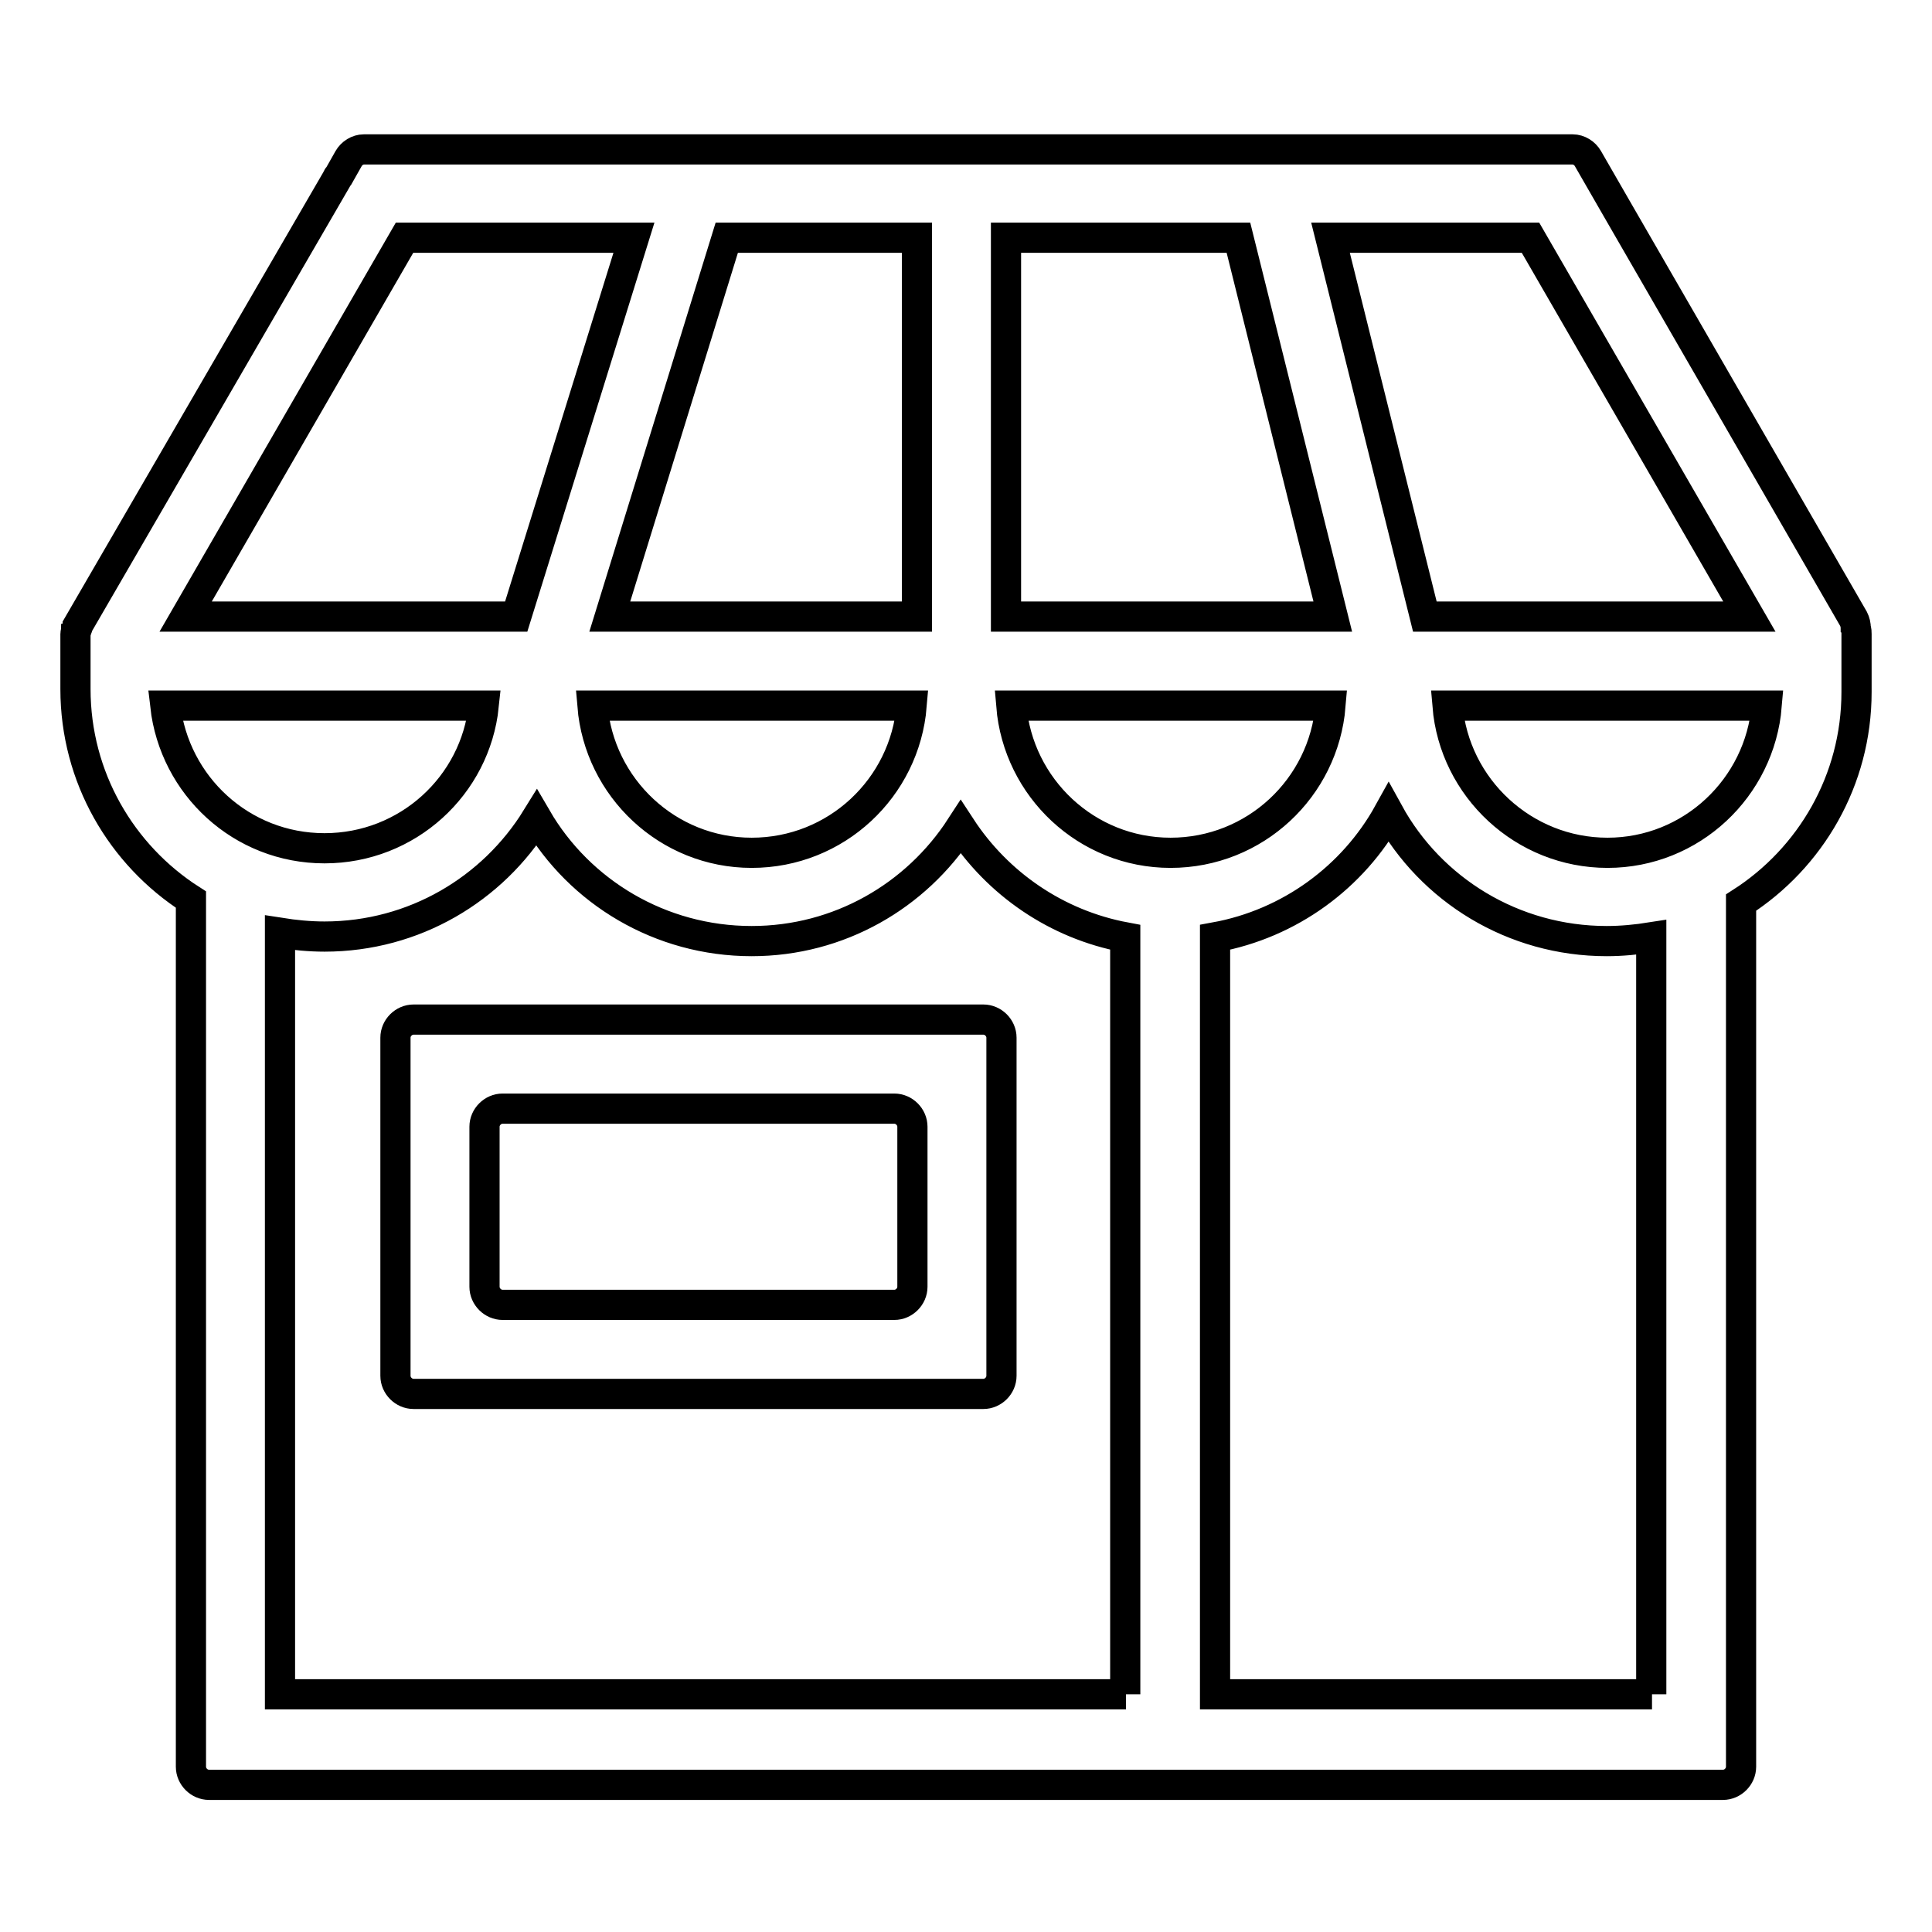<?xml version="1.0" encoding="utf-8"?>
<!-- Svg Vector Icons : http://www.onlinewebfonts.com/icon -->
<!DOCTYPE svg PUBLIC "-//W3C//DTD SVG 1.1//EN" "http://www.w3.org/Graphics/SVG/1.1/DTD/svg11.dtd">
<svg version="1.1" xmlns="http://www.w3.org/2000/svg" xmlns:xlink="http://www.w3.org/1999/xlink" x="0px" y="0px" viewBox="0 0 256 256" enable-background="new 0 0 256 256" xml:space="preserve">
<g> <path stroke-width="4" fill-opacity="0" stroke="#000000"  d="M246,84c0-0.2,0-0.5-0.1-0.7c0-0.5-0.1-0.9-0.3-1.3l-31.4-54.4v0l-3.8-6.6c-0.4-0.7-1.2-1.2-2-1.2H48.2 c-0.8,0-1.6,0.5-2,1.2l-1.3,2.3c-0.1,0.1-0.2,0.2-0.2,0.3L10.3,82.9c0,0,0,0.1,0,0.1c0,0.1-0.1,0.2-0.1,0.3c0,0.1,0,0.1-0.1,0.2 c0,0.2-0.1,0.3-0.1,0.5c0,0.1,0,0.1,0,0.2v7.1c0,11.7,6.1,22,15.3,27.9v114.9c0,1.3,1.1,2.4,2.4,2.4h200.6c1.3,0,2.4-1.1,2.4-2.4 V119.6c9.2-5.9,15.3-16.2,15.3-27.9c0-0.2,0-0.3,0-0.5c0,0,0-0.1,0-0.1V84L246,84z M202.8,31.5l29,50.2h-43l-12.5-50.2H202.8z  M133.3,31.5h30.8l12.5,50.2h-43.3V31.5z M121.5,31.5v50.2H80.8l15.5-50.2H121.5z M120.8,93.5c-0.9,10.9-10,19.5-21.2,19.5 c-11.1,0-20.2-8.6-21.1-19.5H120.8z M53.6,31.5h30.4L68.4,81.7H24.6L53.6,31.5z M21.9,93.5h42.2C63,104.1,54,112.4,43,112.4 S23.1,104.1,21.9,93.5L21.9,93.5z M149.2,224.5H37.1V123.6c1.9,0.3,3.9,0.5,5.9,0.5c11.9,0,22.3-6.3,28.1-15.7 c5.7,9.8,16.4,16.3,28.5,16.3c11.6,0,21.8-6,27.7-15.1c4.9,7.5,12.7,12.9,21.8,14.6V224.5z M155.1,113c-11.1,0-20.2-8.6-21.1-19.5 h42.3C175.4,104.4,166.3,113,155.1,113L155.1,113z M218.9,224.5H161V124.2c9.9-1.8,18.3-8,23-16.5c5.6,10.2,16.5,17,28.9,17 c2,0,4-0.2,5.9-0.5V224.5z M213,113c-11.1,0-20.3-8.6-21.2-19.5h42.3C233.2,104.4,224.1,113,213,113L213,113z"/> <path stroke-width="4" fill-opacity="0" stroke="#000000"  d="M54.8,135.1c-1.3,0-2.4,1.1-2.4,2.4v44.8c0,1.3,1.1,2.4,2.4,2.4h75.5c1.3,0,2.4-1.1,2.4-2.4v-44.8 c0-1.3-1.1-2.4-2.4-2.4H54.8z M120.9,170.5c0,1.3-1.1,2.4-2.4,2.4H66.6c-1.3,0-2.4-1.1-2.4-2.4v-21.2c0-1.3,1.1-2.4,2.4-2.4h51.9 c1.3,0,2.4,1.1,2.4,2.4V170.5z"/></g>
</svg>